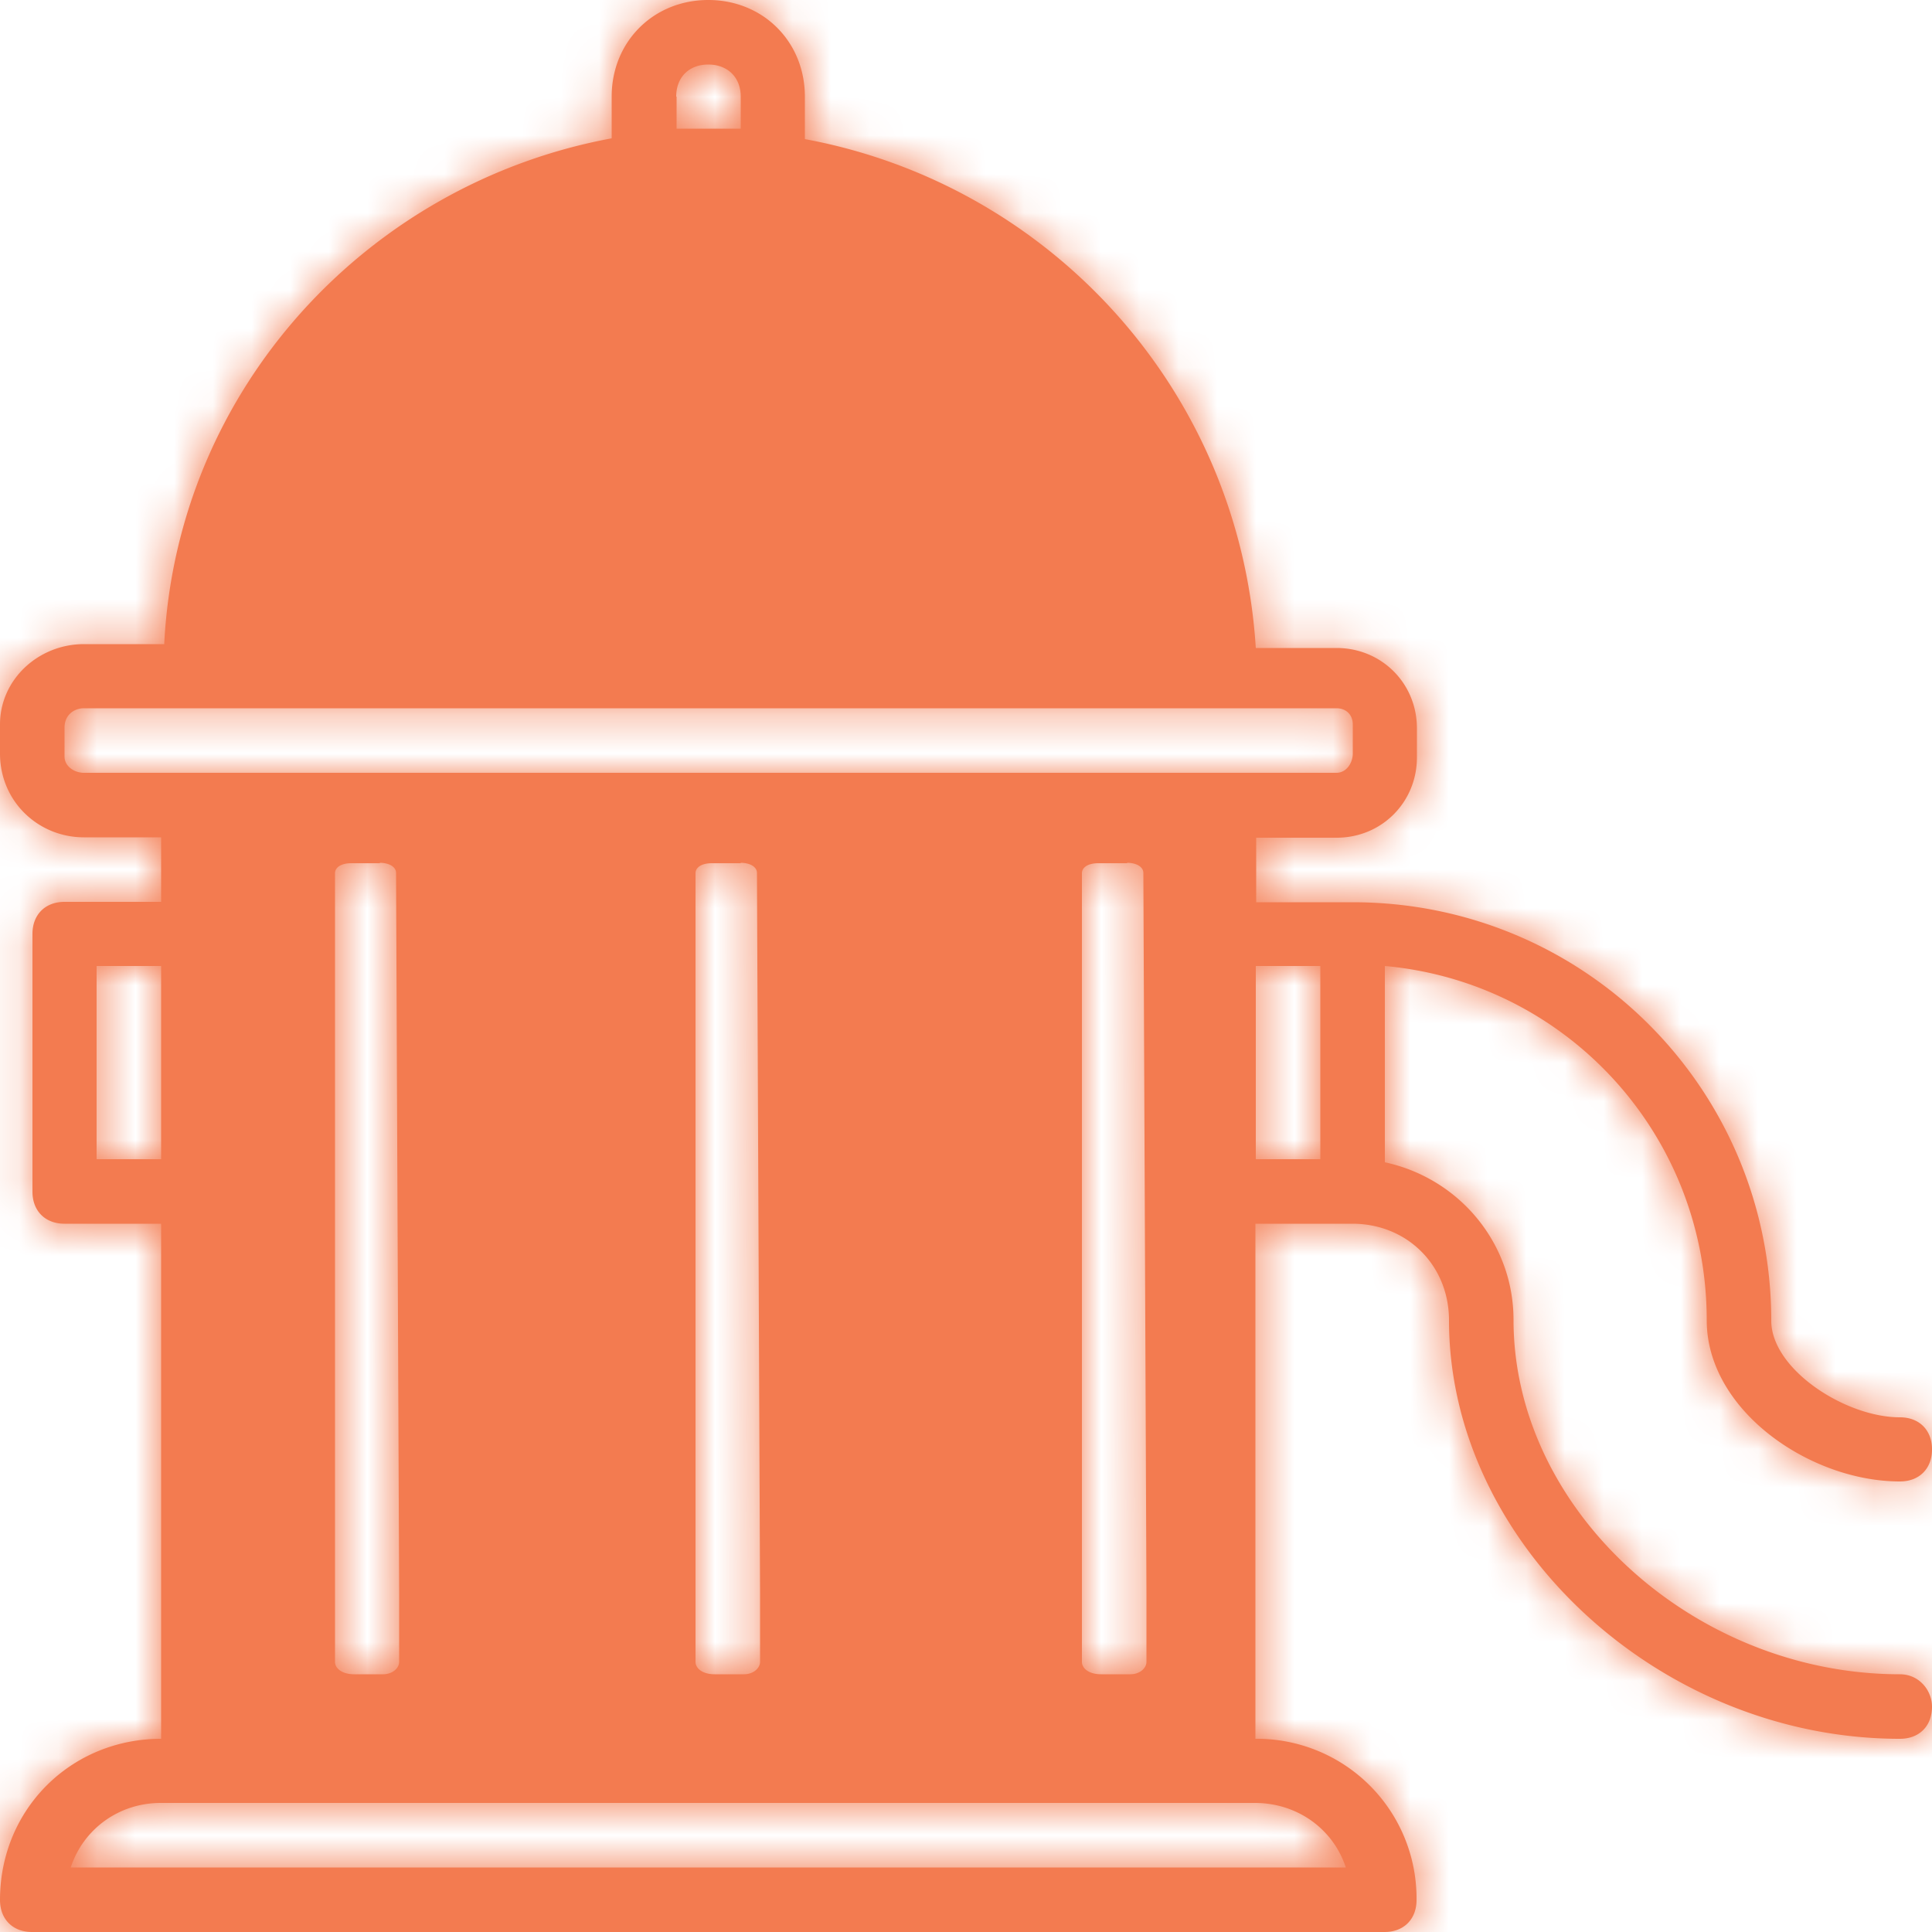 <svg fill="#F37B50" xmlns="http://www.w3.org/2000/svg" viewBox="0 0 50 50" enable-background="new 0 0 50 50" class="svg__control"><path d="M49.17 43.33c-5.33 0-10-4.25-10-9.17 0-2-1.42-3.67-3.33-4.08V25c4.67.42 8.33 4.33 8.33 9.17 0 2.33 2.67 4.17 5 4.17.5 0 .83-.33.83-.83s-.33-.83-.83-.83c-1.42 0-3.33-1.25-3.33-2.5 0-6-4.83-10.83-10.83-10.83h-2.5v-1.67h2.08c1.17 0 2.08-.92 2.08-2.08v-.75c0-1.17-.92-2.08-2.08-2.08H32.5c-.42-6.67-5.33-12-11.67-13.17V2.5c0-1.42-1.08-2.5-2.5-2.5s-2.5 1.08-2.5 2.5v1.08C9.5 4.75 4.58 10.08 4.25 16.67H2.17C1 16.67 0 17.58 0 18.75v.75c0 1.25 1 2.17 2.17 2.17h2v1.67h-2.5c-.5 0-.83.33-.83.83v6.67c0 .5.33.83.83.83h2.5V45C1.83 45 0 46.83 0 49.17c0 .5.33.83.83.83h35c.5 0 .83-.33.83-.83A4.13 4.13 0 0032.49 45V31.67H35c1.42 0 2.5 1.08 2.5 2.5C37.5 39.92 42.92 45 49.17 45c.5 0 .83-.33.83-.83 0-.42-.33-.84-.83-.84zM17.5 2.5c0-.5.33-.83.83-.83s.84.33.84.83v.83h-1.66V2.5h-.01zm1.67 19.83c.25 0 .42.11.42.26l.08 18.64v1.78c0 .16-.17.32-.42.32h-.75c-.33 0-.5-.16-.5-.32V22.6c0-.16.17-.26.42-.26h.75v-.01zm-9.34 0c.25 0 .42.11.42.26l.08 18.64v1.78c0 .16-.17.32-.42.32h-.74c-.33 0-.5-.16-.5-.32V22.6c0-.16.17-.26.42-.26h.74v-.01zm19.34 0c.25 0 .42.11.42.26l.08 18.64v1.78c0 .16-.17.32-.42.32h-.75c-.33 0-.5-.16-.5-.32V22.6c0-.16.17-.26.42-.26h.75v-.01zM4.17 25v5H2.5v-5h1.67zm30.66 23.33h-33c.33-1 1.25-1.67 2.33-1.67H32.5c1.08.01 2 .67 2.33 1.67zM31.67 20H2.17c-.25 0-.5-.17-.5-.42v-.75c0-.33.25-.5.5-.5h32.42c.25 0 .42.17.42.42v.75c0 .25-.17.5-.42.5h-2.92zm2.5 10H32.5v-5h1.67v5z"/><defs><filter id="a" filterUnits="userSpaceOnUse" x="0" y="0" width="50" height="50"><feColorMatrix values="1 0 0 0 0 0 1 0 0 0 0 0 1 0 0 0 0 0 1 0"/></filter></defs><mask maskUnits="userSpaceOnUse" x="0" y="0" width="50" height="50" id="b"><g filter="url(#a)"><path fill="#FFF" d="M49.17 43.33c-5.33 0-10-4.25-10-9.17 0-2-1.42-3.67-3.33-4.08V25c4.67.42 8.33 4.33 8.33 9.17 0 2.33 2.67 4.17 5 4.17.5 0 .83-.33.83-.83s-.33-.83-.83-.83c-1.42 0-3.33-1.25-3.33-2.5 0-6-4.83-10.83-10.83-10.83h-2.5v-1.67h2.08c1.17 0 2.08-.92 2.08-2.08v-.75c0-1.17-.92-2.08-2.08-2.08H32.5c-.42-6.67-5.33-12-11.67-13.17V2.5c0-1.42-1.08-2.5-2.5-2.5s-2.5 1.08-2.5 2.5v1.08C9.5 4.75 4.58 10.08 4.25 16.67H2.17C1 16.67 0 17.58 0 18.75v.75c0 1.25 1 2.17 2.17 2.17h2v1.67h-2.5c-.5 0-.83.33-.83.83v6.67c0 .5.33.83.83.83h2.5V45C1.83 45 0 46.83 0 49.17c0 .5.33.83.83.83h35c.5 0 .83-.33.83-.83A4.13 4.13 0 0032.49 45V31.67H35c1.42 0 2.5 1.08 2.5 2.5C37.5 39.92 42.92 45 49.17 45c.5 0 .83-.33.83-.83 0-.42-.33-.84-.83-.84zM17.5 2.5c0-.5.33-.83.83-.83s.84.33.84.83v.83h-1.66V2.5h-.01zm1.67 19.83c.25 0 .42.11.42.26l.08 18.64v1.78c0 .16-.17.32-.42.32h-.75c-.33 0-.5-.16-.5-.32V22.6c0-.16.17-.26.42-.26h.75v-.01zm-9.34 0c.25 0 .42.11.42.26l.08 18.64v1.78c0 .16-.17.32-.42.32h-.74c-.33 0-.5-.16-.5-.32V22.6c0-.16.17-.26.42-.26h.74v-.01zm19.34 0c.25 0 .42.11.42.26l.08 18.64v1.78c0 .16-.17.32-.42.32h-.75c-.33 0-.5-.16-.5-.32V22.6c0-.16.17-.26.42-.26h.75v-.01zM4.17 25v5H2.5v-5h1.67zm30.66 23.33h-33c.33-1 1.25-1.67 2.33-1.67H32.5c1.08.01 2 .67 2.33 1.67zM31.67 20H2.17c-.25 0-.5-.17-.5-.42v-.75c0-.33.25-.5.5-.5h32.42c.25 0 .42.17.42.42v.75c0 .25-.17.5-.42.5h-2.92zm2.5 10H32.5v-5h1.67v5z"/></g></mask><g mask="url(#b)"><path d="M0 0h50v50H0z"/></g></svg>